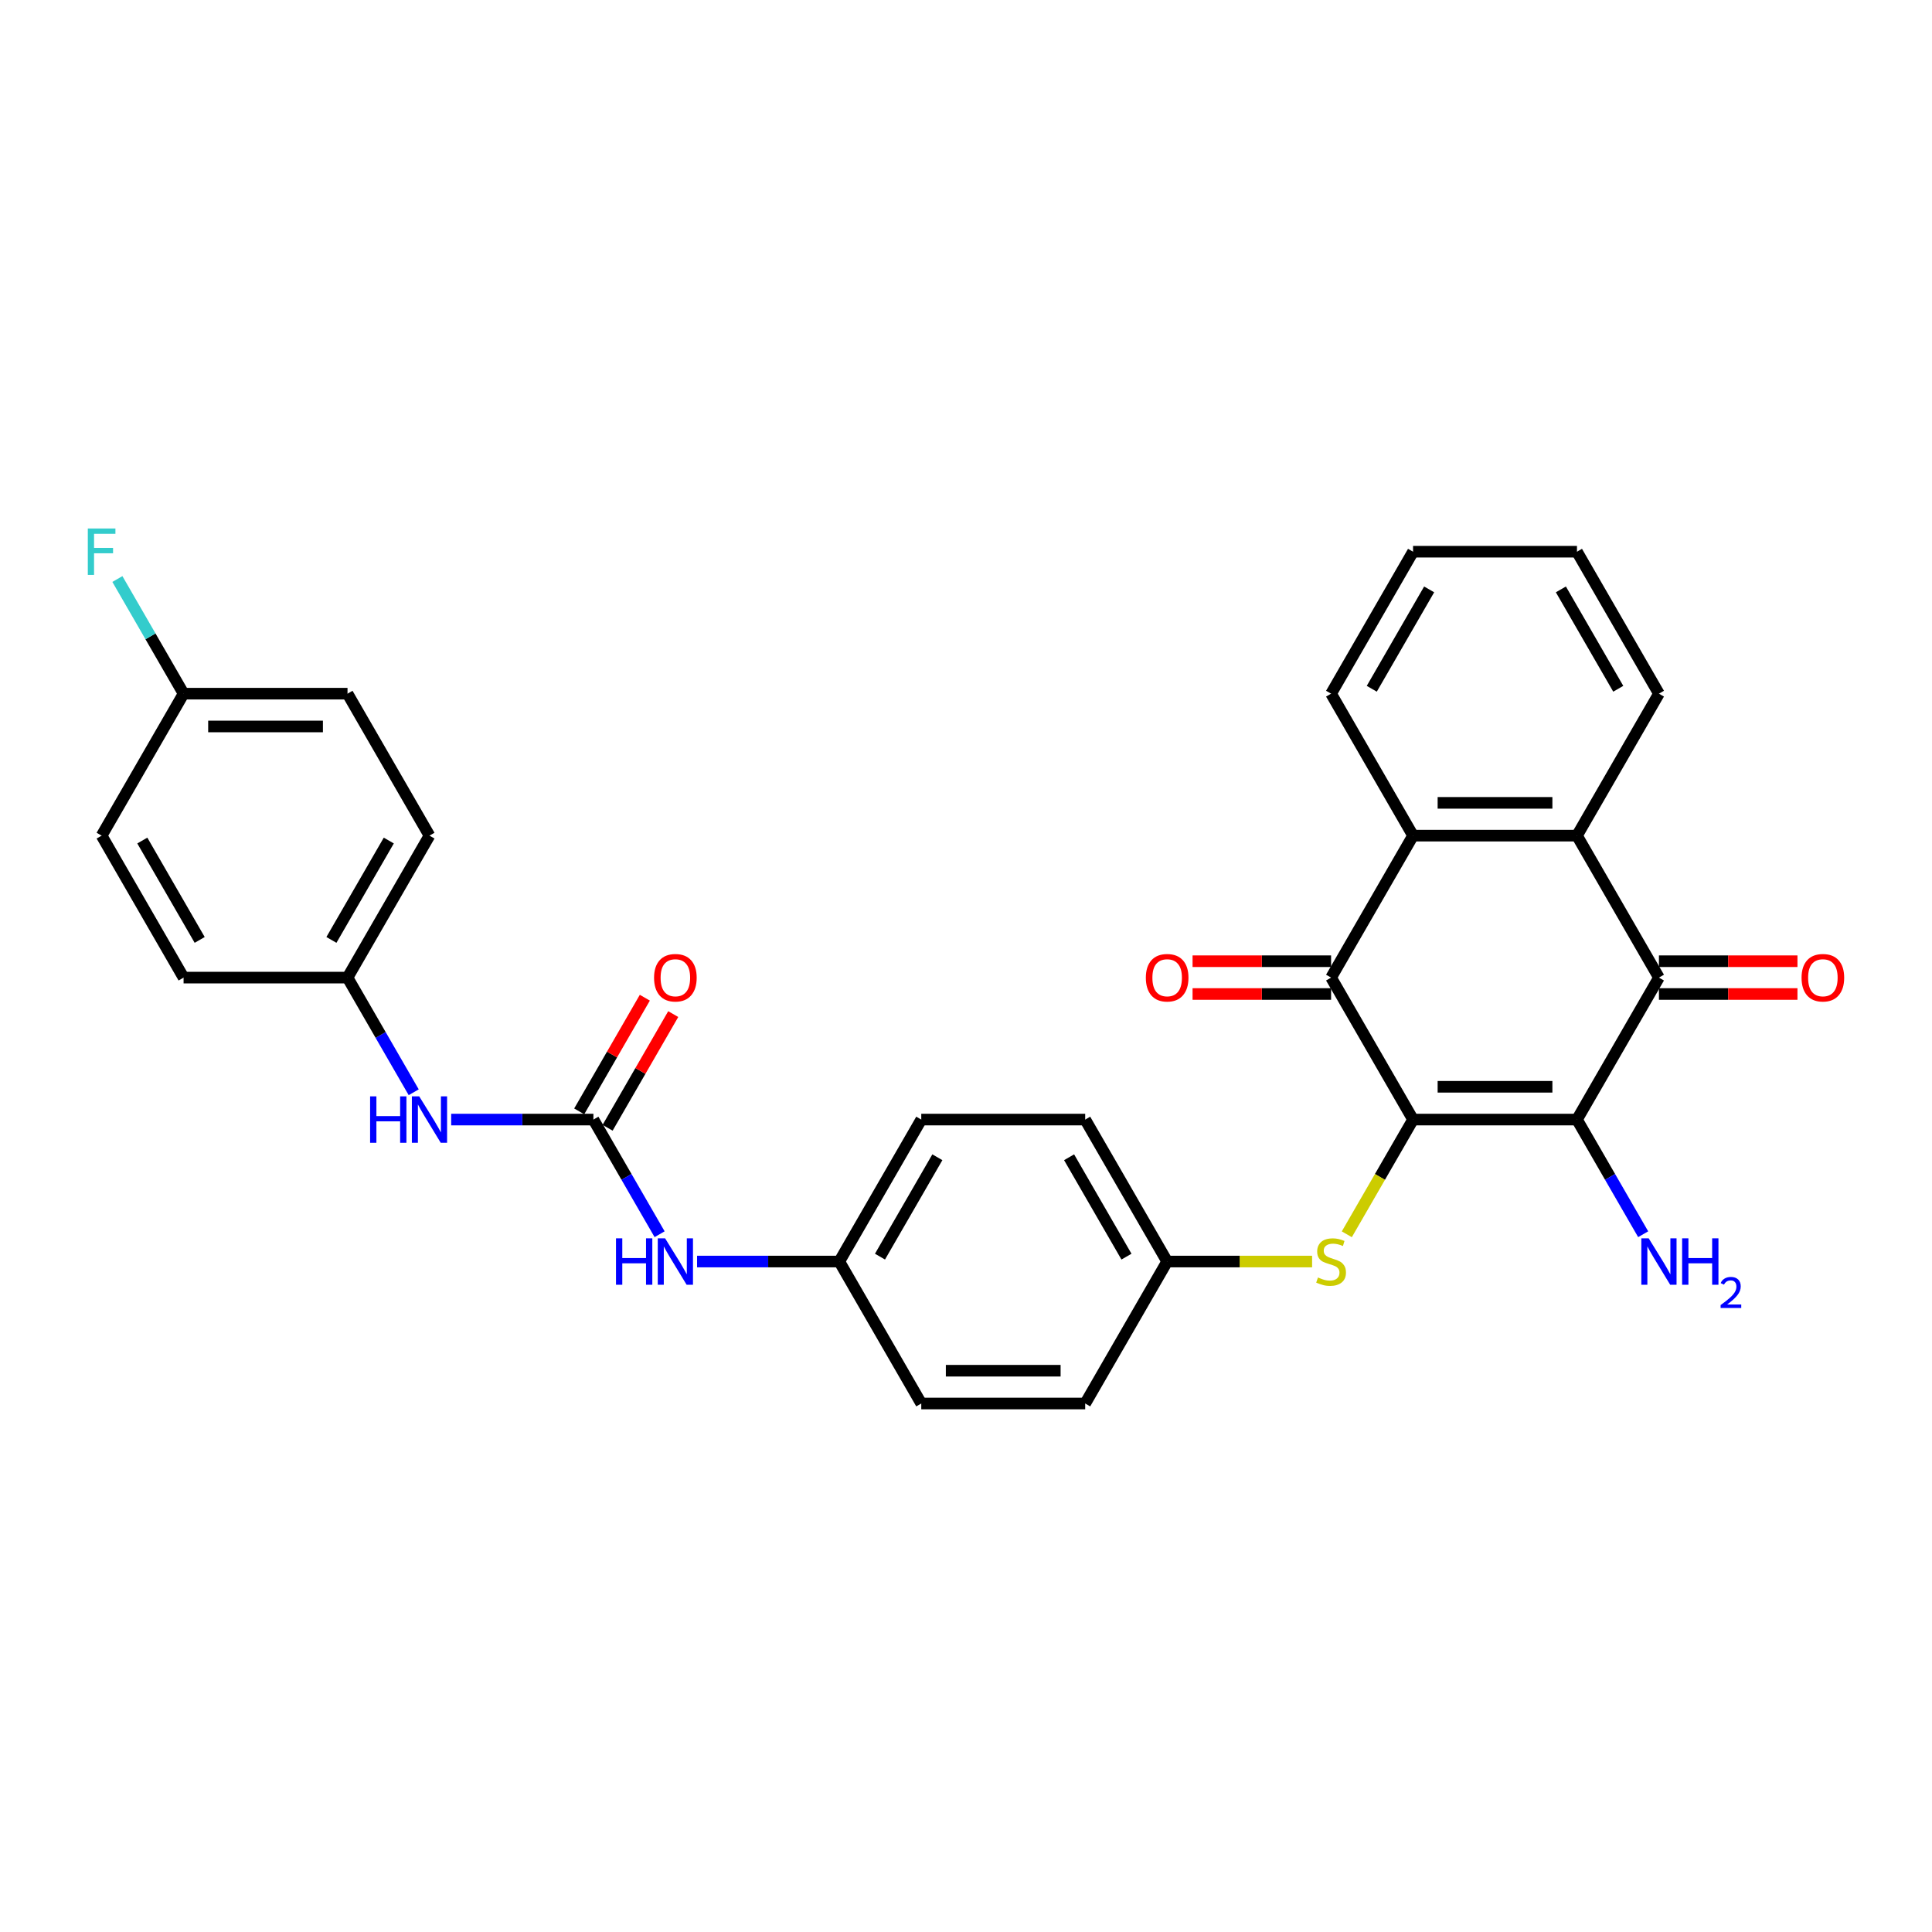 <?xml version='1.0' encoding='iso-8859-1'?>
<svg version='1.1' baseProfile='full'
              xmlns='http://www.w3.org/2000/svg'
                      xmlns:rdkit='http://www.rdkit.org/xml'
                      xmlns:xlink='http://www.w3.org/1999/xlink'
                  xml:space='preserve'
width='1000px' height='1000px' viewBox='0 0 1000 1000'>
<!-- END OF HEADER -->
<rect style='opacity:1.0;fill:#FFFFFF;stroke:none' width='1000' height='1000' x='0' y='0'> </rect>
<path class='bond-0' d='M 731.392,579.489 L 816.241,579.489' style='fill:none;fill-rule:evenodd;stroke:#000000;stroke-width:6px;stroke-linecap:butt;stroke-linejoin:miter;stroke-opacity:1' />
<path class='bond-0' d='M 744.12,562.519 L 803.514,562.519' style='fill:none;fill-rule:evenodd;stroke:#000000;stroke-width:6px;stroke-linecap:butt;stroke-linejoin:miter;stroke-opacity:1' />
<path class='bond-1' d='M 731.392,579.489 L 688.968,506.007' style='fill:none;fill-rule:evenodd;stroke:#000000;stroke-width:6px;stroke-linecap:butt;stroke-linejoin:miter;stroke-opacity:1' />
<path class='bond-6' d='M 731.392,579.489 L 714.251,609.179' style='fill:none;fill-rule:evenodd;stroke:#000000;stroke-width:6px;stroke-linecap:butt;stroke-linejoin:miter;stroke-opacity:1' />
<path class='bond-6' d='M 714.251,609.179 L 697.109,638.868' style='fill:none;fill-rule:evenodd;stroke:#CCCC00;stroke-width:6px;stroke-linecap:butt;stroke-linejoin:miter;stroke-opacity:1' />
<path class='bond-2' d='M 816.241,579.489 L 858.666,506.007' style='fill:none;fill-rule:evenodd;stroke:#000000;stroke-width:6px;stroke-linecap:butt;stroke-linejoin:miter;stroke-opacity:1' />
<path class='bond-11' d='M 816.241,579.489 L 833.373,609.162' style='fill:none;fill-rule:evenodd;stroke:#000000;stroke-width:6px;stroke-linecap:butt;stroke-linejoin:miter;stroke-opacity:1' />
<path class='bond-11' d='M 833.373,609.162 L 850.505,638.835' style='fill:none;fill-rule:evenodd;stroke:#0000FF;stroke-width:6px;stroke-linecap:butt;stroke-linejoin:miter;stroke-opacity:1' />
<path class='bond-3' d='M 688.968,506.007 L 731.392,432.526' style='fill:none;fill-rule:evenodd;stroke:#000000;stroke-width:6px;stroke-linecap:butt;stroke-linejoin:miter;stroke-opacity:1' />
<path class='bond-9' d='M 688.968,497.522 L 653.119,497.522' style='fill:none;fill-rule:evenodd;stroke:#000000;stroke-width:6px;stroke-linecap:butt;stroke-linejoin:miter;stroke-opacity:1' />
<path class='bond-9' d='M 653.119,497.522 L 617.27,497.522' style='fill:none;fill-rule:evenodd;stroke:#FF0000;stroke-width:6px;stroke-linecap:butt;stroke-linejoin:miter;stroke-opacity:1' />
<path class='bond-9' d='M 688.968,514.492 L 653.119,514.492' style='fill:none;fill-rule:evenodd;stroke:#000000;stroke-width:6px;stroke-linecap:butt;stroke-linejoin:miter;stroke-opacity:1' />
<path class='bond-9' d='M 653.119,514.492 L 617.27,514.492' style='fill:none;fill-rule:evenodd;stroke:#FF0000;stroke-width:6px;stroke-linecap:butt;stroke-linejoin:miter;stroke-opacity:1' />
<path class='bond-10' d='M 858.666,514.492 L 894.515,514.492' style='fill:none;fill-rule:evenodd;stroke:#000000;stroke-width:6px;stroke-linecap:butt;stroke-linejoin:miter;stroke-opacity:1' />
<path class='bond-10' d='M 894.515,514.492 L 930.363,514.492' style='fill:none;fill-rule:evenodd;stroke:#FF0000;stroke-width:6px;stroke-linecap:butt;stroke-linejoin:miter;stroke-opacity:1' />
<path class='bond-10' d='M 858.666,497.522 L 894.515,497.522' style='fill:none;fill-rule:evenodd;stroke:#000000;stroke-width:6px;stroke-linecap:butt;stroke-linejoin:miter;stroke-opacity:1' />
<path class='bond-10' d='M 894.515,497.522 L 930.363,497.522' style='fill:none;fill-rule:evenodd;stroke:#FF0000;stroke-width:6px;stroke-linecap:butt;stroke-linejoin:miter;stroke-opacity:1' />
<path class='bond-30' d='M 858.666,506.007 L 816.241,432.526' style='fill:none;fill-rule:evenodd;stroke:#000000;stroke-width:6px;stroke-linecap:butt;stroke-linejoin:miter;stroke-opacity:1' />
<path class='bond-4' d='M 731.392,432.526 L 816.241,432.526' style='fill:none;fill-rule:evenodd;stroke:#000000;stroke-width:6px;stroke-linecap:butt;stroke-linejoin:miter;stroke-opacity:1' />
<path class='bond-4' d='M 744.12,415.556 L 803.514,415.556' style='fill:none;fill-rule:evenodd;stroke:#000000;stroke-width:6px;stroke-linecap:butt;stroke-linejoin:miter;stroke-opacity:1' />
<path class='bond-25' d='M 731.392,432.526 L 688.968,359.044' style='fill:none;fill-rule:evenodd;stroke:#000000;stroke-width:6px;stroke-linecap:butt;stroke-linejoin:miter;stroke-opacity:1' />
<path class='bond-24' d='M 816.241,432.526 L 858.666,359.044' style='fill:none;fill-rule:evenodd;stroke:#000000;stroke-width:6px;stroke-linecap:butt;stroke-linejoin:miter;stroke-opacity:1' />
<path class='bond-5' d='M 307.146,579.489 L 324.278,609.162' style='fill:none;fill-rule:evenodd;stroke:#000000;stroke-width:6px;stroke-linecap:butt;stroke-linejoin:miter;stroke-opacity:1' />
<path class='bond-5' d='M 324.278,609.162 L 341.41,638.835' style='fill:none;fill-rule:evenodd;stroke:#0000FF;stroke-width:6px;stroke-linecap:butt;stroke-linejoin:miter;stroke-opacity:1' />
<path class='bond-8' d='M 307.146,579.489 L 270.339,579.489' style='fill:none;fill-rule:evenodd;stroke:#000000;stroke-width:6px;stroke-linecap:butt;stroke-linejoin:miter;stroke-opacity:1' />
<path class='bond-8' d='M 270.339,579.489 L 233.531,579.489' style='fill:none;fill-rule:evenodd;stroke:#0000FF;stroke-width:6px;stroke-linecap:butt;stroke-linejoin:miter;stroke-opacity:1' />
<path class='bond-12' d='M 314.494,583.731 L 331.479,554.313' style='fill:none;fill-rule:evenodd;stroke:#000000;stroke-width:6px;stroke-linecap:butt;stroke-linejoin:miter;stroke-opacity:1' />
<path class='bond-12' d='M 331.479,554.313 L 348.464,524.895' style='fill:none;fill-rule:evenodd;stroke:#FF0000;stroke-width:6px;stroke-linecap:butt;stroke-linejoin:miter;stroke-opacity:1' />
<path class='bond-12' d='M 299.798,575.246 L 316.783,545.828' style='fill:none;fill-rule:evenodd;stroke:#000000;stroke-width:6px;stroke-linecap:butt;stroke-linejoin:miter;stroke-opacity:1' />
<path class='bond-12' d='M 316.783,545.828 L 333.767,516.41' style='fill:none;fill-rule:evenodd;stroke:#FF0000;stroke-width:6px;stroke-linecap:butt;stroke-linejoin:miter;stroke-opacity:1' />
<path class='bond-13' d='M 679.142,652.97 L 641.63,652.97' style='fill:none;fill-rule:evenodd;stroke:#CCCC00;stroke-width:6px;stroke-linecap:butt;stroke-linejoin:miter;stroke-opacity:1' />
<path class='bond-13' d='M 641.63,652.97 L 604.118,652.97' style='fill:none;fill-rule:evenodd;stroke:#000000;stroke-width:6px;stroke-linecap:butt;stroke-linejoin:miter;stroke-opacity:1' />
<path class='bond-7' d='M 360.805,652.97 L 397.613,652.97' style='fill:none;fill-rule:evenodd;stroke:#0000FF;stroke-width:6px;stroke-linecap:butt;stroke-linejoin:miter;stroke-opacity:1' />
<path class='bond-7' d='M 397.613,652.97 L 434.42,652.97' style='fill:none;fill-rule:evenodd;stroke:#000000;stroke-width:6px;stroke-linecap:butt;stroke-linejoin:miter;stroke-opacity:1' />
<path class='bond-15' d='M 214.136,565.353 L 197.004,535.68' style='fill:none;fill-rule:evenodd;stroke:#0000FF;stroke-width:6px;stroke-linecap:butt;stroke-linejoin:miter;stroke-opacity:1' />
<path class='bond-15' d='M 197.004,535.68 L 179.873,506.007' style='fill:none;fill-rule:evenodd;stroke:#000000;stroke-width:6px;stroke-linecap:butt;stroke-linejoin:miter;stroke-opacity:1' />
<path class='bond-18' d='M 604.118,652.97 L 561.694,579.489' style='fill:none;fill-rule:evenodd;stroke:#000000;stroke-width:6px;stroke-linecap:butt;stroke-linejoin:miter;stroke-opacity:1' />
<path class='bond-18' d='M 583.058,650.433 L 553.361,598.996' style='fill:none;fill-rule:evenodd;stroke:#000000;stroke-width:6px;stroke-linecap:butt;stroke-linejoin:miter;stroke-opacity:1' />
<path class='bond-19' d='M 604.118,652.97 L 561.694,726.452' style='fill:none;fill-rule:evenodd;stroke:#000000;stroke-width:6px;stroke-linecap:butt;stroke-linejoin:miter;stroke-opacity:1' />
<path class='bond-14' d='M 434.42,652.97 L 476.845,726.452' style='fill:none;fill-rule:evenodd;stroke:#000000;stroke-width:6px;stroke-linecap:butt;stroke-linejoin:miter;stroke-opacity:1' />
<path class='bond-31' d='M 434.42,652.97 L 476.845,579.489' style='fill:none;fill-rule:evenodd;stroke:#000000;stroke-width:6px;stroke-linecap:butt;stroke-linejoin:miter;stroke-opacity:1' />
<path class='bond-31' d='M 455.48,650.433 L 485.177,598.996' style='fill:none;fill-rule:evenodd;stroke:#000000;stroke-width:6px;stroke-linecap:butt;stroke-linejoin:miter;stroke-opacity:1' />
<path class='bond-20' d='M 179.873,506.007 L 95.023,506.007' style='fill:none;fill-rule:evenodd;stroke:#000000;stroke-width:6px;stroke-linecap:butt;stroke-linejoin:miter;stroke-opacity:1' />
<path class='bond-22' d='M 179.873,506.007 L 222.297,432.526' style='fill:none;fill-rule:evenodd;stroke:#000000;stroke-width:6px;stroke-linecap:butt;stroke-linejoin:miter;stroke-opacity:1' />
<path class='bond-22' d='M 171.54,486.5 L 201.237,435.063' style='fill:none;fill-rule:evenodd;stroke:#000000;stroke-width:6px;stroke-linecap:butt;stroke-linejoin:miter;stroke-opacity:1' />
<path class='bond-16' d='M 95.023,359.044 L 179.873,359.044' style='fill:none;fill-rule:evenodd;stroke:#000000;stroke-width:6px;stroke-linecap:butt;stroke-linejoin:miter;stroke-opacity:1' />
<path class='bond-16' d='M 107.751,376.014 L 167.145,376.014' style='fill:none;fill-rule:evenodd;stroke:#000000;stroke-width:6px;stroke-linecap:butt;stroke-linejoin:miter;stroke-opacity:1' />
<path class='bond-17' d='M 95.023,359.044 L 77.892,329.371' style='fill:none;fill-rule:evenodd;stroke:#000000;stroke-width:6px;stroke-linecap:butt;stroke-linejoin:miter;stroke-opacity:1' />
<path class='bond-17' d='M 77.892,329.371 L 60.76,299.699' style='fill:none;fill-rule:evenodd;stroke:#33CCCC;stroke-width:6px;stroke-linecap:butt;stroke-linejoin:miter;stroke-opacity:1' />
<path class='bond-33' d='M 95.023,359.044 L 52.599,432.526' style='fill:none;fill-rule:evenodd;stroke:#000000;stroke-width:6px;stroke-linecap:butt;stroke-linejoin:miter;stroke-opacity:1' />
<path class='bond-23' d='M 561.694,579.489 L 476.845,579.489' style='fill:none;fill-rule:evenodd;stroke:#000000;stroke-width:6px;stroke-linecap:butt;stroke-linejoin:miter;stroke-opacity:1' />
<path class='bond-21' d='M 561.694,726.452 L 476.845,726.452' style='fill:none;fill-rule:evenodd;stroke:#000000;stroke-width:6px;stroke-linecap:butt;stroke-linejoin:miter;stroke-opacity:1' />
<path class='bond-21' d='M 548.966,709.482 L 489.572,709.482' style='fill:none;fill-rule:evenodd;stroke:#000000;stroke-width:6px;stroke-linecap:butt;stroke-linejoin:miter;stroke-opacity:1' />
<path class='bond-26' d='M 95.023,506.007 L 52.599,432.526' style='fill:none;fill-rule:evenodd;stroke:#000000;stroke-width:6px;stroke-linecap:butt;stroke-linejoin:miter;stroke-opacity:1' />
<path class='bond-26' d='M 103.356,486.5 L 73.659,435.063' style='fill:none;fill-rule:evenodd;stroke:#000000;stroke-width:6px;stroke-linecap:butt;stroke-linejoin:miter;stroke-opacity:1' />
<path class='bond-27' d='M 222.297,432.526 L 179.873,359.044' style='fill:none;fill-rule:evenodd;stroke:#000000;stroke-width:6px;stroke-linecap:butt;stroke-linejoin:miter;stroke-opacity:1' />
<path class='bond-29' d='M 858.666,359.044 L 816.241,285.563' style='fill:none;fill-rule:evenodd;stroke:#000000;stroke-width:6px;stroke-linecap:butt;stroke-linejoin:miter;stroke-opacity:1' />
<path class='bond-29' d='M 837.606,356.507 L 807.909,305.07' style='fill:none;fill-rule:evenodd;stroke:#000000;stroke-width:6px;stroke-linecap:butt;stroke-linejoin:miter;stroke-opacity:1' />
<path class='bond-28' d='M 688.968,359.044 L 731.392,285.563' style='fill:none;fill-rule:evenodd;stroke:#000000;stroke-width:6px;stroke-linecap:butt;stroke-linejoin:miter;stroke-opacity:1' />
<path class='bond-28' d='M 710.028,356.507 L 739.725,305.07' style='fill:none;fill-rule:evenodd;stroke:#000000;stroke-width:6px;stroke-linecap:butt;stroke-linejoin:miter;stroke-opacity:1' />
<path class='bond-32' d='M 731.392,285.563 L 816.241,285.563' style='fill:none;fill-rule:evenodd;stroke:#000000;stroke-width:6px;stroke-linecap:butt;stroke-linejoin:miter;stroke-opacity:1' />
<path  class='atom-7' d='M 682.18 661.218
Q 682.451 661.32, 683.571 661.795
Q 684.691 662.27, 685.913 662.575
Q 687.169 662.847, 688.391 662.847
Q 690.665 662.847, 691.988 661.761
Q 693.312 660.641, 693.312 658.706
Q 693.312 657.383, 692.633 656.568
Q 691.988 655.753, 690.97 655.312
Q 689.952 654.871, 688.255 654.362
Q 686.117 653.717, 684.827 653.106
Q 683.571 652.495, 682.655 651.206
Q 681.772 649.916, 681.772 647.744
Q 681.772 644.723, 683.809 642.856
Q 685.879 640.99, 689.952 640.99
Q 692.735 640.99, 695.891 642.313
L 695.111 644.927
Q 692.226 643.739, 690.054 643.739
Q 687.712 643.739, 686.422 644.723
Q 685.132 645.673, 685.166 647.336
Q 685.166 648.626, 685.811 649.407
Q 686.49 650.187, 687.44 650.629
Q 688.425 651.07, 690.054 651.579
Q 692.226 652.258, 693.515 652.936
Q 694.805 653.615, 695.722 655.007
Q 696.672 656.364, 696.672 658.706
Q 696.672 662.032, 694.432 663.831
Q 692.226 665.596, 688.526 665.596
Q 686.388 665.596, 684.759 665.121
Q 683.164 664.68, 681.263 663.899
L 682.18 661.218
' fill='#CCCC00'/>
<path  class='atom-8' d='M 318.839 640.956
L 322.097 640.956
L 322.097 651.172
L 334.383 651.172
L 334.383 640.956
L 337.641 640.956
L 337.641 664.985
L 334.383 664.985
L 334.383 653.887
L 322.097 653.887
L 322.097 664.985
L 318.839 664.985
L 318.839 640.956
' fill='#0000FF'/>
<path  class='atom-8' d='M 344.259 640.956
L 352.133 653.683
Q 352.914 654.939, 354.17 657.213
Q 355.426 659.487, 355.493 659.623
L 355.493 640.956
L 358.684 640.956
L 358.684 664.985
L 355.392 664.985
L 346.941 651.07
Q 345.956 649.441, 344.904 647.574
Q 343.886 645.707, 343.581 645.13
L 343.581 664.985
L 340.458 664.985
L 340.458 640.956
L 344.259 640.956
' fill='#0000FF'/>
<path  class='atom-9' d='M 191.565 567.474
L 194.823 567.474
L 194.823 577.69
L 207.109 577.69
L 207.109 567.474
L 210.367 567.474
L 210.367 591.503
L 207.109 591.503
L 207.109 580.405
L 194.823 580.405
L 194.823 591.503
L 191.565 591.503
L 191.565 567.474
' fill='#0000FF'/>
<path  class='atom-9' d='M 216.986 567.474
L 224.86 580.202
Q 225.64 581.457, 226.896 583.731
Q 228.152 586.005, 228.22 586.141
L 228.22 567.474
L 231.41 567.474
L 231.41 591.503
L 228.118 591.503
L 219.667 577.588
Q 218.683 575.959, 217.63 574.092
Q 216.612 572.226, 216.307 571.649
L 216.307 591.503
L 213.184 591.503
L 213.184 567.474
L 216.986 567.474
' fill='#0000FF'/>
<path  class='atom-10' d='M 593.088 506.075
Q 593.088 500.305, 595.939 497.081
Q 598.79 493.857, 604.118 493.857
Q 609.447 493.857, 612.298 497.081
Q 615.149 500.305, 615.149 506.075
Q 615.149 511.913, 612.264 515.239
Q 609.379 518.531, 604.118 518.531
Q 598.824 518.531, 595.939 515.239
Q 593.088 511.947, 593.088 506.075
M 604.118 515.816
Q 607.784 515.816, 609.752 513.372
Q 611.755 510.895, 611.755 506.075
Q 611.755 501.358, 609.752 498.982
Q 607.784 496.572, 604.118 496.572
Q 600.453 496.572, 598.45 498.948
Q 596.482 501.324, 596.482 506.075
Q 596.482 510.929, 598.45 513.372
Q 600.453 515.816, 604.118 515.816
' fill='#FF0000'/>
<path  class='atom-11' d='M 932.485 506.075
Q 932.485 500.305, 935.336 497.081
Q 938.187 493.857, 943.515 493.857
Q 948.844 493.857, 951.695 497.081
Q 954.545 500.305, 954.545 506.075
Q 954.545 511.913, 951.661 515.239
Q 948.776 518.531, 943.515 518.531
Q 938.22 518.531, 935.336 515.239
Q 932.485 511.947, 932.485 506.075
M 943.515 515.816
Q 947.181 515.816, 949.149 513.372
Q 951.151 510.895, 951.151 506.075
Q 951.151 501.358, 949.149 498.982
Q 947.181 496.572, 943.515 496.572
Q 939.85 496.572, 937.847 498.948
Q 935.879 501.324, 935.879 506.075
Q 935.879 510.929, 937.847 513.372
Q 939.85 515.816, 943.515 515.816
' fill='#FF0000'/>
<path  class='atom-12' d='M 853.354 640.956
L 861.228 653.683
Q 862.009 654.939, 863.265 657.213
Q 864.52 659.487, 864.588 659.623
L 864.588 640.956
L 867.779 640.956
L 867.779 664.985
L 864.487 664.985
L 856.036 651.07
Q 855.051 649.441, 853.999 647.574
Q 852.981 645.707, 852.676 645.13
L 852.676 664.985
L 849.553 664.985
L 849.553 640.956
L 853.354 640.956
' fill='#0000FF'/>
<path  class='atom-12' d='M 870.664 640.956
L 873.922 640.956
L 873.922 651.172
L 886.208 651.172
L 886.208 640.956
L 889.466 640.956
L 889.466 664.985
L 886.208 664.985
L 886.208 653.887
L 873.922 653.887
L 873.922 664.985
L 870.664 664.985
L 870.664 640.956
' fill='#0000FF'/>
<path  class='atom-12' d='M 890.631 664.142
Q 891.213 662.641, 892.602 661.812
Q 893.991 660.961, 895.917 660.961
Q 898.314 660.961, 899.658 662.26
Q 901.002 663.56, 901.002 665.867
Q 901.002 668.219, 899.255 670.414
Q 897.53 672.609, 893.946 675.208
L 901.271 675.208
L 901.271 677
L 890.586 677
L 890.586 675.499
Q 893.543 673.393, 895.29 671.825
Q 897.06 670.257, 897.911 668.846
Q 898.762 667.435, 898.762 665.979
Q 898.762 664.456, 898.001 663.604
Q 897.239 662.753, 895.917 662.753
Q 894.641 662.753, 893.789 663.268
Q 892.938 663.784, 892.333 664.926
L 890.631 664.142
' fill='#0000FF'/>
<path  class='atom-13' d='M 338.541 506.075
Q 338.541 500.305, 341.391 497.081
Q 344.242 493.857, 349.571 493.857
Q 354.899 493.857, 357.75 497.081
Q 360.601 500.305, 360.601 506.075
Q 360.601 511.913, 357.716 515.239
Q 354.832 518.531, 349.571 518.531
Q 344.276 518.531, 341.391 515.239
Q 338.541 511.947, 338.541 506.075
M 349.571 515.816
Q 353.236 515.816, 355.205 513.372
Q 357.207 510.895, 357.207 506.075
Q 357.207 501.358, 355.205 498.982
Q 353.236 496.572, 349.571 496.572
Q 345.905 496.572, 343.903 498.948
Q 341.934 501.324, 341.934 506.075
Q 341.934 510.929, 343.903 513.372
Q 345.905 515.816, 349.571 515.816
' fill='#FF0000'/>
<path  class='atom-18' d='M 45.455 273.548
L 59.743 273.548
L 59.743 276.297
L 48.679 276.297
L 48.679 283.594
L 58.521 283.594
L 58.521 286.377
L 48.679 286.377
L 48.679 297.577
L 45.455 297.577
L 45.455 273.548
' fill='#33CCCC'/>
</svg>
